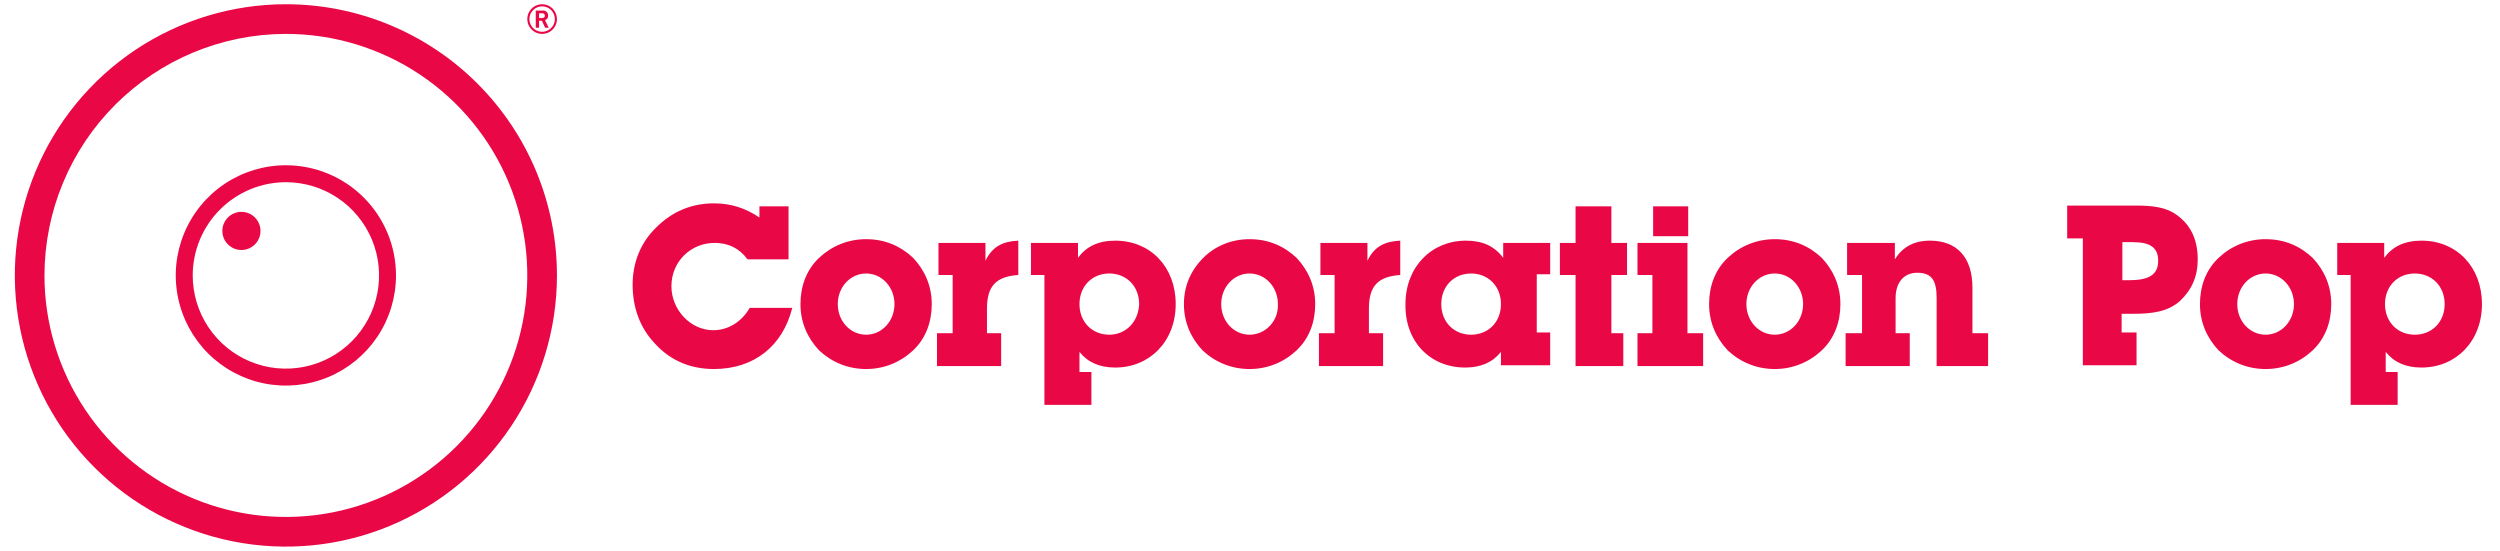 <svg width="118" height="26" viewBox="0 0 118 26" fill="none" xmlns="http://www.w3.org/2000/svg">
<g clip-path="url(#clip0_194_4327)">
<path d="M33.697 17.418C32.606 17.418 31.655 17.031 30.916 16.221C30.212 15.481 29.86 14.53 29.86 13.438C29.86 12.381 30.247 11.43 30.986 10.725C31.726 9.985 32.641 9.598 33.697 9.598C34.472 9.598 35.176 9.809 35.845 10.267V9.739H37.219V12.24H35.282C34.895 11.711 34.367 11.465 33.733 11.465C32.606 11.465 31.691 12.345 31.691 13.508C31.691 14.635 32.606 15.586 33.662 15.586C34.367 15.586 35 15.199 35.388 14.53H37.395C36.937 16.361 35.564 17.418 33.697 17.418ZM40.881 15.798C40.141 15.798 39.543 15.164 39.543 14.354C39.543 13.543 40.141 12.909 40.881 12.909C41.62 12.909 42.219 13.543 42.219 14.354C42.219 15.164 41.62 15.798 40.881 15.798ZM38.662 12.169C38.064 12.733 37.782 13.508 37.782 14.354C37.782 15.199 38.099 15.939 38.662 16.538C39.261 17.101 40.035 17.418 40.881 17.418C41.726 17.418 42.5 17.101 43.099 16.538C43.697 15.974 43.979 15.199 43.979 14.354C43.979 13.508 43.662 12.768 43.099 12.169C42.5 11.606 41.761 11.289 40.881 11.289C40.035 11.289 39.261 11.606 38.662 12.169ZM44.965 15.727H44.226V17.277H47.254V15.727H46.585V14.565C46.585 13.508 47.007 13.05 48.064 12.98V11.359C47.324 11.394 46.831 11.641 46.514 12.31V11.465H44.296V12.98H44.965V15.727ZM58.979 15.798C58.24 15.798 57.641 15.164 57.641 14.354C57.641 13.543 58.24 12.909 58.979 12.909C59.719 12.909 60.317 13.543 60.317 14.354C60.352 15.164 59.719 15.798 58.979 15.798ZM56.796 12.169C56.197 12.768 55.881 13.508 55.881 14.354C55.881 15.199 56.197 15.939 56.761 16.538C57.359 17.101 58.134 17.418 58.979 17.418C59.824 17.418 60.599 17.101 61.197 16.538C61.796 15.974 62.078 15.199 62.078 14.354C62.078 13.508 61.761 12.768 61.197 12.169C60.599 11.606 59.859 11.289 58.979 11.289C58.134 11.289 57.359 11.606 56.796 12.169ZM62.993 15.727H62.254V17.277H65.282V15.727H64.613V14.565C64.613 13.508 65.035 13.05 66.092 12.98V11.359C65.352 11.394 64.859 11.641 64.543 12.31V11.465H62.324V12.98H62.993V15.727ZM69.437 15.798C68.627 15.798 68.028 15.199 68.028 14.354C68.028 13.508 68.627 12.909 69.437 12.909C70.247 12.909 70.845 13.508 70.845 14.354C70.845 15.199 70.247 15.798 69.437 15.798ZM69.155 17.348C69.895 17.348 70.458 17.101 70.845 16.608V17.242H73.169V15.692H72.535V12.944H73.169V11.465H70.951V12.169C70.528 11.606 69.965 11.359 69.19 11.359C67.571 11.359 66.338 12.592 66.338 14.354C66.303 16.115 67.5 17.348 69.155 17.348ZM74.402 17.277H76.62V15.727H76.057V12.98H76.796V11.465H76.057V9.739H74.367V11.465H73.627V12.98H74.367V17.277H74.402ZM78.028 11.148H79.683V9.739H78.028V11.148ZM78.028 15.727H77.289V17.277H80.388V15.727H79.648V11.465H77.289V12.98H77.993V15.727H78.028ZM83.768 15.798C83.028 15.798 82.43 15.164 82.43 14.354C82.43 13.543 83.028 12.909 83.768 12.909C84.507 12.909 85.106 13.543 85.106 14.354C85.106 15.164 84.507 15.798 83.768 15.798ZM81.55 12.169C80.951 12.733 80.669 13.508 80.669 14.354C80.669 15.199 80.986 15.939 81.55 16.538C82.148 17.101 82.923 17.418 83.768 17.418C84.613 17.418 85.388 17.101 85.986 16.538C86.585 15.974 86.867 15.199 86.867 14.354C86.867 13.508 86.55 12.768 85.986 12.169C85.388 11.606 84.648 11.289 83.768 11.289C82.923 11.289 82.148 11.606 81.55 12.169ZM87.852 15.727H87.113V17.277H90.141V15.727H89.472V14.072C89.472 13.297 89.895 12.874 90.493 12.874C91.198 12.874 91.409 13.261 91.409 14.072V17.277H93.838V15.727H93.099V13.578C93.099 12.134 92.359 11.359 91.092 11.359C90.317 11.359 89.789 11.676 89.437 12.24V11.465H87.183V12.98H87.888V15.727H87.852ZM100.176 13.226V11.43H100.669C101.479 11.43 101.866 11.676 101.866 12.31C101.866 12.98 101.409 13.226 100.493 13.226H100.176ZM100.141 15.692V14.811H100.669C101.62 14.811 102.324 14.706 102.888 14.213C103.451 13.684 103.733 13.05 103.733 12.24C103.733 11.289 103.381 10.584 102.712 10.126C102.219 9.774 101.585 9.703 100.81 9.703H97.571V11.253H98.31V17.242H100.845V15.692H100.141ZM106.937 15.798C106.197 15.798 105.599 15.164 105.599 14.354C105.599 13.543 106.197 12.909 106.937 12.909C107.676 12.909 108.275 13.543 108.275 14.354C108.275 15.164 107.676 15.798 106.937 15.798ZM104.719 12.169C104.12 12.733 103.838 13.508 103.838 14.354C103.838 15.199 104.155 15.939 104.719 16.538C105.317 17.101 106.092 17.418 106.937 17.418C107.782 17.418 108.557 17.101 109.155 16.538C109.754 15.974 110.035 15.199 110.035 14.354C110.035 13.508 109.719 12.768 109.155 12.169C108.557 11.606 107.817 11.289 106.937 11.289C106.092 11.289 105.317 11.606 104.719 12.169ZM113.979 15.798C113.169 15.798 112.571 15.199 112.571 14.354C112.571 13.508 113.169 12.909 113.979 12.909C114.789 12.909 115.388 13.508 115.388 14.354C115.388 15.199 114.789 15.798 113.979 15.798ZM110.951 19.109H113.169V17.559H112.606V16.608C112.993 17.101 113.557 17.348 114.296 17.348C115.916 17.348 117.148 16.115 117.148 14.354C117.148 12.592 115.951 11.359 114.296 11.359C113.486 11.359 112.923 11.641 112.535 12.169V11.465H110.317V12.98H110.951V19.109ZM52.359 15.798C51.55 15.798 50.951 15.199 50.951 14.354C50.951 13.508 51.55 12.909 52.359 12.909C53.169 12.909 53.768 13.508 53.768 14.354C53.733 15.199 53.134 15.798 52.359 15.798ZM49.296 19.109H51.514V17.559H50.951V16.608C51.338 17.101 51.902 17.348 52.641 17.348C54.261 17.348 55.493 16.115 55.493 14.354C55.493 12.592 54.296 11.359 52.641 11.359C51.831 11.359 51.268 11.641 50.881 12.169V11.465H48.662V12.98H49.296V19.109Z" fill="#EA0746"/>
</g>
<g clip-path="url(#clip1_194_4327)">
<path d="M13.494 1.6C15.747 1.6 17.95 2.269 19.824 3.521C21.698 4.774 23.159 6.555 24.021 8.638C24.883 10.721 25.109 13.013 24.669 15.224C24.23 17.436 23.145 19.467 21.551 21.061C19.957 22.655 17.927 23.741 15.717 24.181C13.506 24.621 11.215 24.395 9.133 23.532C7.051 22.67 5.272 21.208 4.02 19.334C2.768 17.459 2.099 15.255 2.099 13C2.103 9.978 3.304 7.08 5.44 4.943C7.577 2.806 10.473 1.604 13.494 1.6ZM13.494 0.2C10.963 0.2 8.49 0.951 6.386 2.357C4.282 3.764 2.642 5.763 1.674 8.102C0.705 10.441 0.452 13.014 0.946 15.497C1.439 17.98 2.658 20.261 4.447 22.051C6.236 23.841 8.516 25.06 10.998 25.554C13.48 26.048 16.052 25.795 18.39 24.826C20.727 23.857 22.726 22.216 24.131 20.111C25.537 18.006 26.288 15.532 26.288 13C26.288 9.605 24.94 6.35 22.54 3.949C20.141 1.549 16.887 0.2 13.494 0.2Z" fill="#EA0746"/>
<path d="M13.494 8.6C14.364 8.6 15.214 8.858 15.937 9.341C16.66 9.825 17.224 10.512 17.557 11.316C17.89 12.12 17.977 13.005 17.807 13.858C17.637 14.712 17.218 15.496 16.603 16.111C15.988 16.726 15.205 17.145 14.352 17.315C13.498 17.485 12.614 17.398 11.811 17.065C11.007 16.732 10.32 16.168 9.837 15.444C9.354 14.721 9.096 13.87 9.096 13C9.097 11.833 9.561 10.715 10.385 9.89C11.21 9.065 12.328 8.601 13.494 8.6ZM13.494 7.8C12.466 7.8 11.461 8.105 10.606 8.676C9.751 9.248 9.085 10.06 8.692 11.01C8.298 11.96 8.195 13.006 8.396 14.014C8.597 15.023 9.092 15.95 9.818 16.677C10.545 17.404 11.471 17.899 12.48 18.1C13.488 18.3 14.533 18.198 15.483 17.804C16.432 17.41 17.244 16.744 17.815 15.889C18.386 15.034 18.691 14.028 18.691 13C18.691 11.621 18.143 10.298 17.169 9.323C16.194 8.348 14.872 7.8 13.494 7.8Z" fill="#EA0746"/>
<path d="M11.395 11.8C11.892 11.8 12.295 11.397 12.295 10.9C12.295 10.403 11.892 10 11.395 10C10.898 10 10.495 10.403 10.495 10.9C10.495 11.397 10.898 11.8 11.395 11.8Z" fill="#EA0746"/>
<path d="M25.588 0.3C25.707 0.3 25.823 0.335 25.922 0.401C26.02 0.467 26.097 0.561 26.142 0.671C26.188 0.78 26.2 0.901 26.177 1.017C26.154 1.134 26.096 1.241 26.012 1.324C25.928 1.408 25.822 1.466 25.705 1.489C25.589 1.512 25.468 1.5 25.359 1.455C25.249 1.409 25.155 1.332 25.089 1.234C25.023 1.135 24.988 1.019 24.988 0.9C24.988 0.741 25.051 0.588 25.164 0.476C25.276 0.363 25.429 0.3 25.588 0.3ZM25.588 0.2C25.45 0.2 25.314 0.241 25.199 0.318C25.084 0.395 24.994 0.504 24.942 0.632C24.889 0.76 24.875 0.901 24.902 1.037C24.929 1.173 24.995 1.297 25.093 1.395C25.191 1.493 25.316 1.56 25.452 1.587C25.587 1.614 25.728 1.6 25.856 1.547C25.984 1.494 26.093 1.404 26.17 1.289C26.247 1.174 26.288 1.039 26.288 0.9C26.288 0.715 26.214 0.536 26.083 0.405C25.952 0.274 25.774 0.2 25.588 0.2Z" fill="#EA0746"/>
<path d="M25.288 1.31V0.499H25.611C25.645 0.495 25.679 0.497 25.711 0.507C25.744 0.517 25.773 0.535 25.798 0.558C25.823 0.581 25.843 0.609 25.855 0.64C25.868 0.672 25.873 0.706 25.871 0.739C25.875 0.786 25.862 0.832 25.835 0.871C25.808 0.909 25.768 0.936 25.723 0.948L25.901 1.31H25.73L25.577 0.98H25.443V1.31L25.288 1.31ZM25.443 0.854H25.557C25.679 0.854 25.716 0.816 25.716 0.74C25.716 0.663 25.67 0.625 25.584 0.625H25.443L25.443 0.854Z" fill="#EA0746"/>
</g>
<defs>
<clipPath id="clip0_194_4327">
<rect width="88.028" height="10.569" fill="white" transform="translate(29.472 9.245)"/>
</clipPath>
<clipPath id="clip1_194_4327">
<rect width="25.988" height="26" fill="white" transform="translate(0.5)"/>
</clipPath>
</defs>
</svg>
